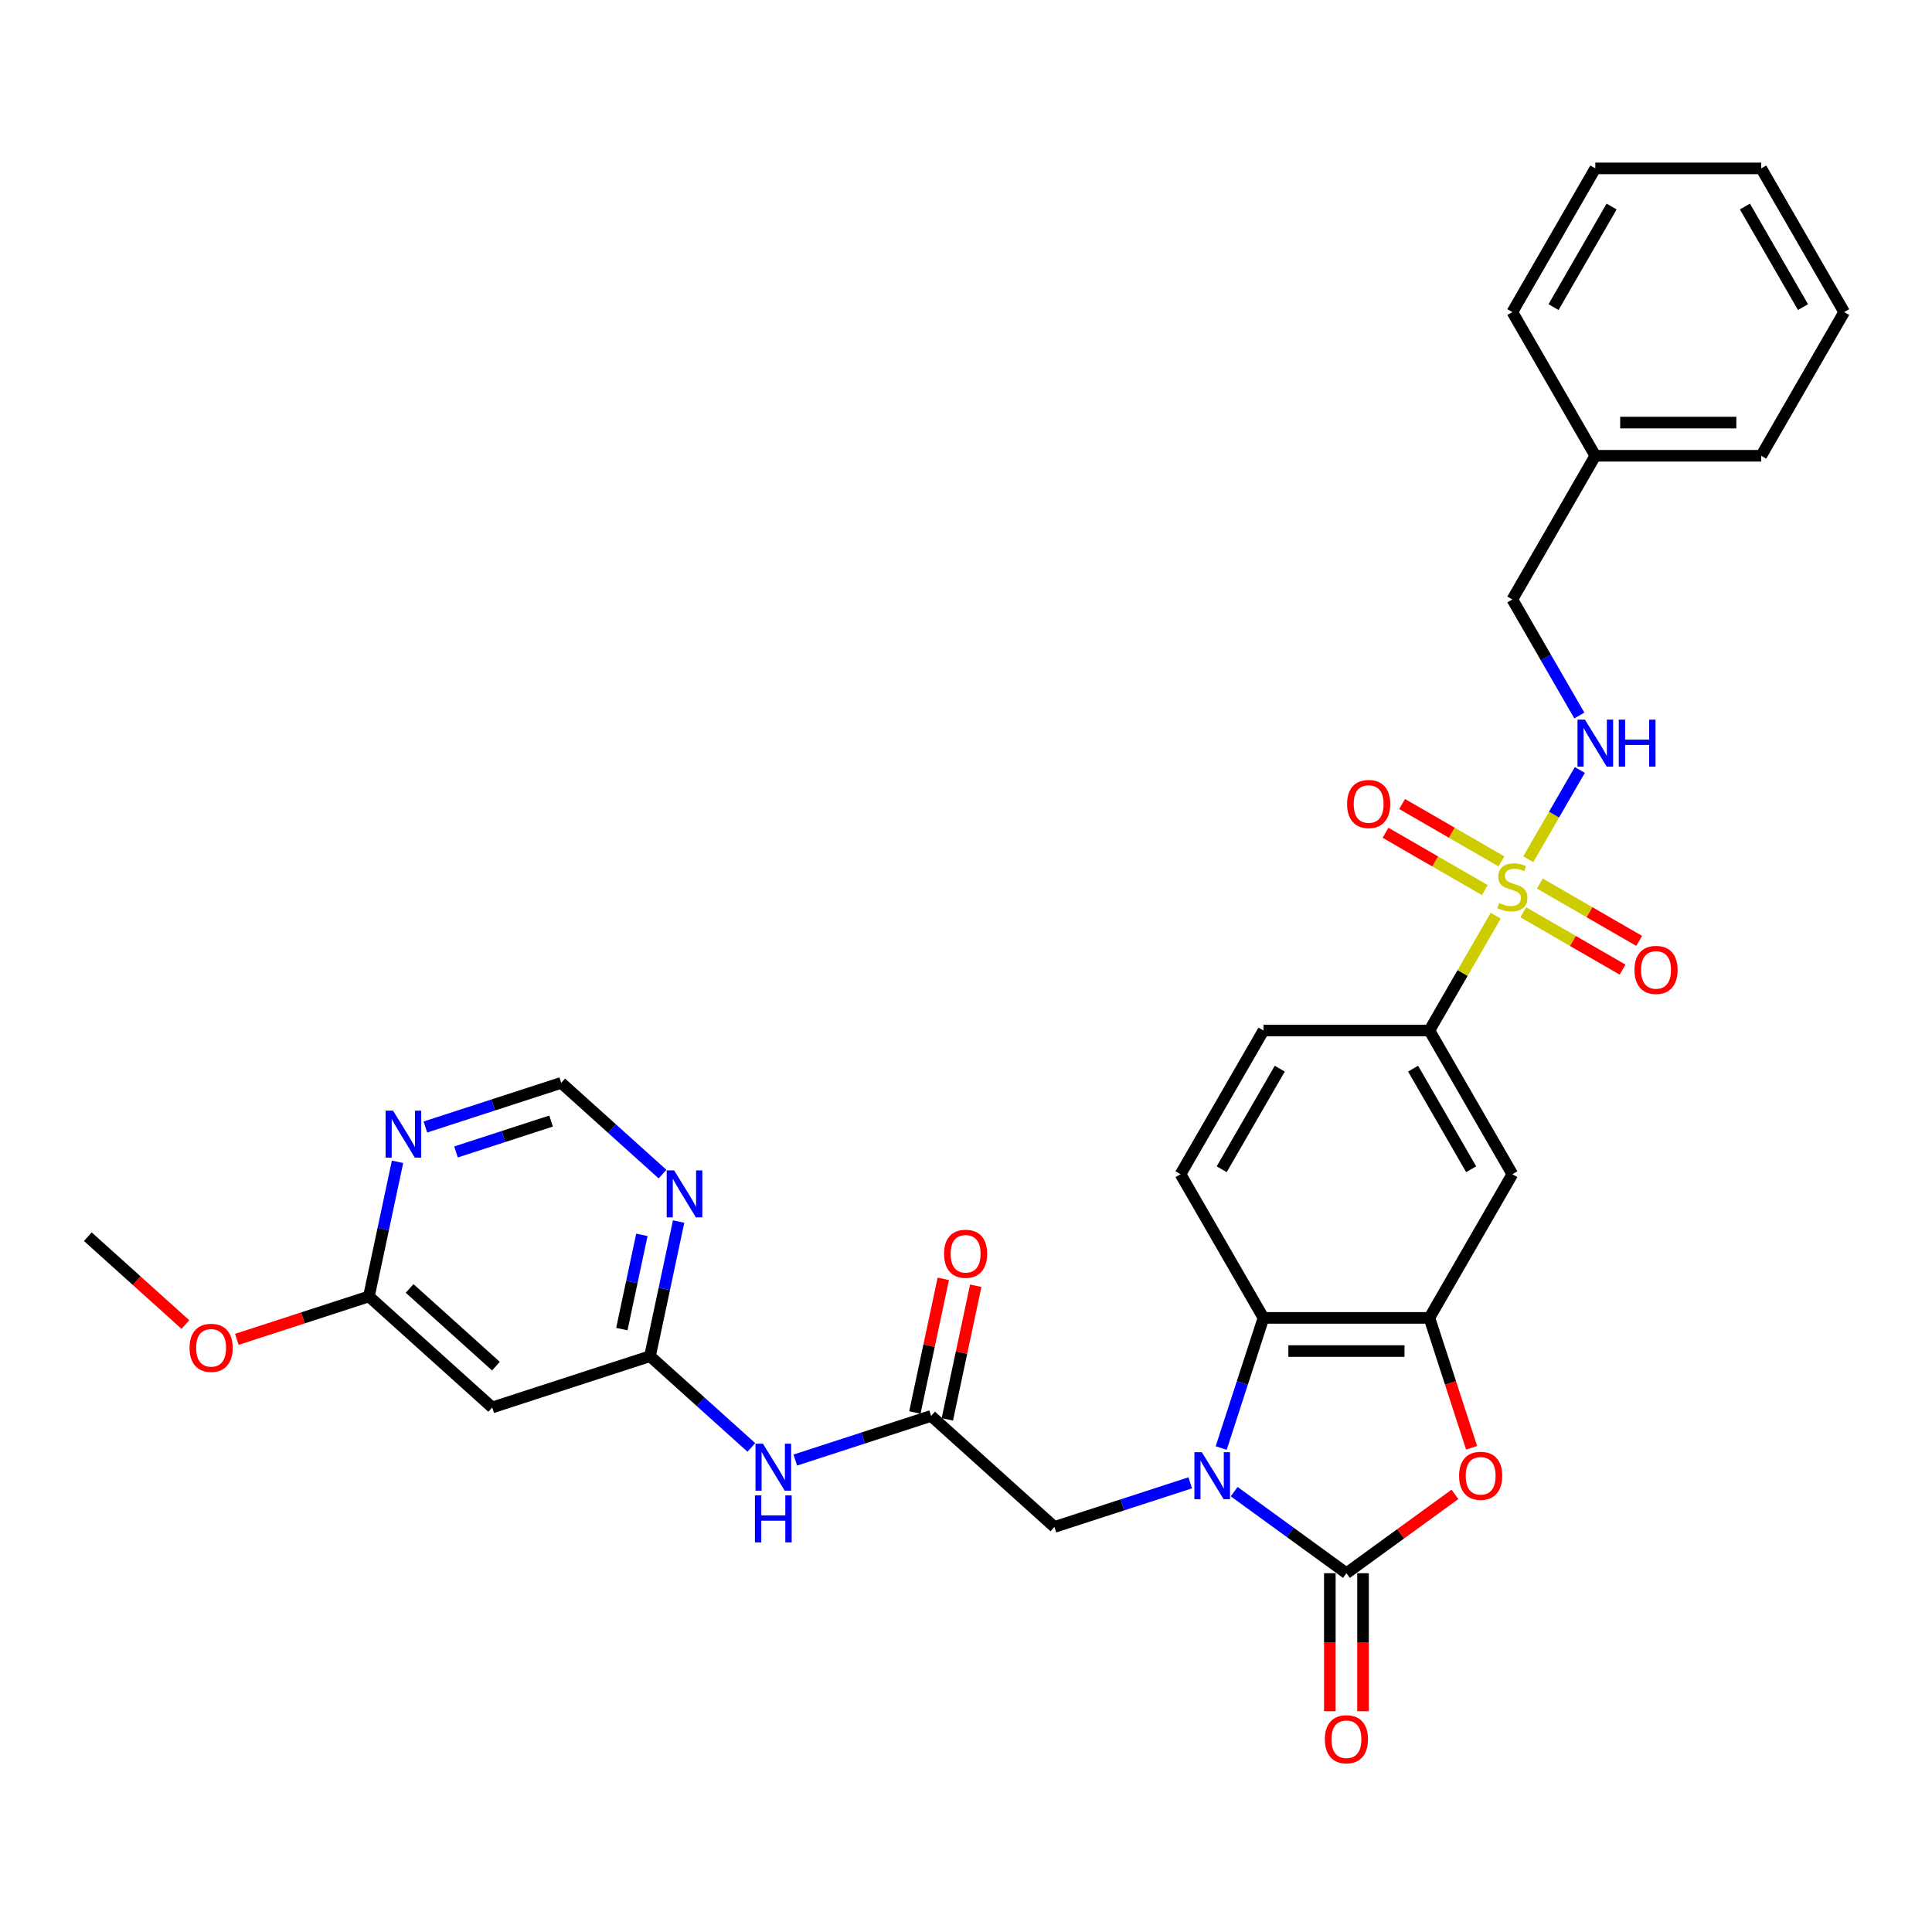 <?xml version='1.0' encoding='iso-8859-1'?>
<svg version='1.1' baseProfile='full'
              xmlns='http://www.w3.org/2000/svg'
                      xmlns:rdkit='http://www.rdkit.org/xml'
                      xmlns:xlink='http://www.w3.org/1999/xlink'
                  xml:space='preserve'
width='1000px' height='1000px' viewBox='0 0 1000 1000'>
<!-- END OF HEADER -->
<rect style='opacity:1.0;fill:#FFFFFF;stroke:none' width='1000' height='1000' x='0' y='0'> </rect>
<path class='bond-1' d='M 638.804,772.073 L 667.858,793.182' style='fill:none;fill-rule:evenodd;stroke:#0000FF;stroke-width:6px;stroke-linecap:butt;stroke-linejoin:miter;stroke-opacity:1' />
<path class='bond-1' d='M 667.858,793.182 L 696.911,814.29' style='fill:none;fill-rule:evenodd;stroke:#000000;stroke-width:6px;stroke-linecap:butt;stroke-linejoin:miter;stroke-opacity:1' />
<path class='bond-4' d='M 632.083,749.505 L 643.027,715.821' style='fill:none;fill-rule:evenodd;stroke:#0000FF;stroke-width:6px;stroke-linecap:butt;stroke-linejoin:miter;stroke-opacity:1' />
<path class='bond-4' d='M 643.027,715.821 L 653.972,682.137' style='fill:none;fill-rule:evenodd;stroke:#000000;stroke-width:6px;stroke-linecap:butt;stroke-linejoin:miter;stroke-opacity:1' />
<path class='bond-13' d='M 616.064,767.507 L 580.911,778.928' style='fill:none;fill-rule:evenodd;stroke:#0000FF;stroke-width:6px;stroke-linecap:butt;stroke-linejoin:miter;stroke-opacity:1' />
<path class='bond-13' d='M 580.911,778.928 L 545.759,790.35' style='fill:none;fill-rule:evenodd;stroke:#000000;stroke-width:6px;stroke-linecap:butt;stroke-linejoin:miter;stroke-opacity:1' />
<path class='bond-0' d='M 774.172,473.945 L 757.011,503.668' style='fill:none;fill-rule:evenodd;stroke:#CCCC00;stroke-width:6px;stroke-linecap:butt;stroke-linejoin:miter;stroke-opacity:1' />
<path class='bond-0' d='M 757.011,503.668 L 739.85,533.392' style='fill:none;fill-rule:evenodd;stroke:#000000;stroke-width:6px;stroke-linecap:butt;stroke-linejoin:miter;stroke-opacity:1' />
<path class='bond-9' d='M 791.03,444.746 L 804.368,421.644' style='fill:none;fill-rule:evenodd;stroke:#CCCC00;stroke-width:6px;stroke-linecap:butt;stroke-linejoin:miter;stroke-opacity:1' />
<path class='bond-9' d='M 804.368,421.644 L 817.706,398.542' style='fill:none;fill-rule:evenodd;stroke:#0000FF;stroke-width:6px;stroke-linecap:butt;stroke-linejoin:miter;stroke-opacity:1' />
<path class='bond-17' d='M 788.44,472.198 L 814.142,487.037' style='fill:none;fill-rule:evenodd;stroke:#CCCC00;stroke-width:6px;stroke-linecap:butt;stroke-linejoin:miter;stroke-opacity:1' />
<path class='bond-17' d='M 814.142,487.037 L 839.844,501.876' style='fill:none;fill-rule:evenodd;stroke:#FF0000;stroke-width:6px;stroke-linecap:butt;stroke-linejoin:miter;stroke-opacity:1' />
<path class='bond-17' d='M 797.028,457.324 L 822.73,472.163' style='fill:none;fill-rule:evenodd;stroke:#CCCC00;stroke-width:6px;stroke-linecap:butt;stroke-linejoin:miter;stroke-opacity:1' />
<path class='bond-17' d='M 822.73,472.163 L 848.432,487.002' style='fill:none;fill-rule:evenodd;stroke:#FF0000;stroke-width:6px;stroke-linecap:butt;stroke-linejoin:miter;stroke-opacity:1' />
<path class='bond-18' d='M 777.138,445.84 L 751.436,431.001' style='fill:none;fill-rule:evenodd;stroke:#CCCC00;stroke-width:6px;stroke-linecap:butt;stroke-linejoin:miter;stroke-opacity:1' />
<path class='bond-18' d='M 751.436,431.001 L 725.734,416.162' style='fill:none;fill-rule:evenodd;stroke:#FF0000;stroke-width:6px;stroke-linecap:butt;stroke-linejoin:miter;stroke-opacity:1' />
<path class='bond-18' d='M 768.551,460.715 L 742.849,445.876' style='fill:none;fill-rule:evenodd;stroke:#CCCC00;stroke-width:6px;stroke-linecap:butt;stroke-linejoin:miter;stroke-opacity:1' />
<path class='bond-18' d='M 742.849,445.876 L 717.147,431.037' style='fill:none;fill-rule:evenodd;stroke:#FF0000;stroke-width:6px;stroke-linecap:butt;stroke-linejoin:miter;stroke-opacity:1' />
<path class='bond-2' d='M 696.911,814.29 L 724.994,793.887' style='fill:none;fill-rule:evenodd;stroke:#000000;stroke-width:6px;stroke-linecap:butt;stroke-linejoin:miter;stroke-opacity:1' />
<path class='bond-2' d='M 724.994,793.887 L 753.077,773.483' style='fill:none;fill-rule:evenodd;stroke:#FF0000;stroke-width:6px;stroke-linecap:butt;stroke-linejoin:miter;stroke-opacity:1' />
<path class='bond-20' d='M 688.323,814.29 L 688.323,850.007' style='fill:none;fill-rule:evenodd;stroke:#000000;stroke-width:6px;stroke-linecap:butt;stroke-linejoin:miter;stroke-opacity:1' />
<path class='bond-20' d='M 688.323,850.007 L 688.323,885.724' style='fill:none;fill-rule:evenodd;stroke:#FF0000;stroke-width:6px;stroke-linecap:butt;stroke-linejoin:miter;stroke-opacity:1' />
<path class='bond-20' d='M 705.499,814.29 L 705.499,850.007' style='fill:none;fill-rule:evenodd;stroke:#000000;stroke-width:6px;stroke-linecap:butt;stroke-linejoin:miter;stroke-opacity:1' />
<path class='bond-20' d='M 705.499,850.007 L 705.499,885.724' style='fill:none;fill-rule:evenodd;stroke:#FF0000;stroke-width:6px;stroke-linecap:butt;stroke-linejoin:miter;stroke-opacity:1' />
<path class='bond-32' d='M 761.695,749.368 L 750.772,715.752' style='fill:none;fill-rule:evenodd;stroke:#FF0000;stroke-width:6px;stroke-linecap:butt;stroke-linejoin:miter;stroke-opacity:1' />
<path class='bond-32' d='M 750.772,715.752 L 739.85,682.137' style='fill:none;fill-rule:evenodd;stroke:#000000;stroke-width:6px;stroke-linecap:butt;stroke-linejoin:miter;stroke-opacity:1' />
<path class='bond-3' d='M 739.85,682.137 L 653.972,682.137' style='fill:none;fill-rule:evenodd;stroke:#000000;stroke-width:6px;stroke-linecap:butt;stroke-linejoin:miter;stroke-opacity:1' />
<path class='bond-3' d='M 726.968,699.313 L 666.854,699.313' style='fill:none;fill-rule:evenodd;stroke:#000000;stroke-width:6px;stroke-linecap:butt;stroke-linejoin:miter;stroke-opacity:1' />
<path class='bond-6' d='M 739.85,682.137 L 782.789,607.765' style='fill:none;fill-rule:evenodd;stroke:#000000;stroke-width:6px;stroke-linecap:butt;stroke-linejoin:miter;stroke-opacity:1' />
<path class='bond-15' d='M 653.972,682.137 L 611.033,607.765' style='fill:none;fill-rule:evenodd;stroke:#000000;stroke-width:6px;stroke-linecap:butt;stroke-linejoin:miter;stroke-opacity:1' />
<path class='bond-5' d='M 739.85,533.392 L 653.972,533.392' style='fill:none;fill-rule:evenodd;stroke:#000000;stroke-width:6px;stroke-linecap:butt;stroke-linejoin:miter;stroke-opacity:1' />
<path class='bond-33' d='M 739.85,533.392 L 782.789,607.765' style='fill:none;fill-rule:evenodd;stroke:#000000;stroke-width:6px;stroke-linecap:butt;stroke-linejoin:miter;stroke-opacity:1' />
<path class='bond-33' d='M 731.416,553.136 L 761.474,605.197' style='fill:none;fill-rule:evenodd;stroke:#000000;stroke-width:6px;stroke-linecap:butt;stroke-linejoin:miter;stroke-opacity:1' />
<path class='bond-7' d='M 336.444,701.961 L 362.669,725.573' style='fill:none;fill-rule:evenodd;stroke:#000000;stroke-width:6px;stroke-linecap:butt;stroke-linejoin:miter;stroke-opacity:1' />
<path class='bond-7' d='M 362.669,725.573 L 388.894,749.186' style='fill:none;fill-rule:evenodd;stroke:#0000FF;stroke-width:6px;stroke-linecap:butt;stroke-linejoin:miter;stroke-opacity:1' />
<path class='bond-11' d='M 336.444,701.961 L 343.851,667.113' style='fill:none;fill-rule:evenodd;stroke:#000000;stroke-width:6px;stroke-linecap:butt;stroke-linejoin:miter;stroke-opacity:1' />
<path class='bond-11' d='M 343.851,667.113 L 351.258,632.266' style='fill:none;fill-rule:evenodd;stroke:#0000FF;stroke-width:6px;stroke-linecap:butt;stroke-linejoin:miter;stroke-opacity:1' />
<path class='bond-11' d='M 321.866,687.935 L 327.051,663.542' style='fill:none;fill-rule:evenodd;stroke:#000000;stroke-width:6px;stroke-linecap:butt;stroke-linejoin:miter;stroke-opacity:1' />
<path class='bond-11' d='M 327.051,663.542 L 332.236,639.149' style='fill:none;fill-rule:evenodd;stroke:#0000FF;stroke-width:6px;stroke-linecap:butt;stroke-linejoin:miter;stroke-opacity:1' />
<path class='bond-14' d='M 336.444,701.961 L 254.769,728.498' style='fill:none;fill-rule:evenodd;stroke:#000000;stroke-width:6px;stroke-linecap:butt;stroke-linejoin:miter;stroke-opacity:1' />
<path class='bond-8' d='M 481.939,732.886 L 545.759,790.35' style='fill:none;fill-rule:evenodd;stroke:#000000;stroke-width:6px;stroke-linecap:butt;stroke-linejoin:miter;stroke-opacity:1' />
<path class='bond-10' d='M 481.939,732.886 L 446.787,744.308' style='fill:none;fill-rule:evenodd;stroke:#000000;stroke-width:6px;stroke-linecap:butt;stroke-linejoin:miter;stroke-opacity:1' />
<path class='bond-10' d='M 446.787,744.308 L 411.634,755.73' style='fill:none;fill-rule:evenodd;stroke:#0000FF;stroke-width:6px;stroke-linecap:butt;stroke-linejoin:miter;stroke-opacity:1' />
<path class='bond-22' d='M 490.339,734.672 L 497.692,700.082' style='fill:none;fill-rule:evenodd;stroke:#000000;stroke-width:6px;stroke-linecap:butt;stroke-linejoin:miter;stroke-opacity:1' />
<path class='bond-22' d='M 497.692,700.082 L 505.044,665.493' style='fill:none;fill-rule:evenodd;stroke:#FF0000;stroke-width:6px;stroke-linecap:butt;stroke-linejoin:miter;stroke-opacity:1' />
<path class='bond-22' d='M 473.539,731.101 L 480.891,696.511' style='fill:none;fill-rule:evenodd;stroke:#000000;stroke-width:6px;stroke-linecap:butt;stroke-linejoin:miter;stroke-opacity:1' />
<path class='bond-22' d='M 480.891,696.511 L 488.243,661.922' style='fill:none;fill-rule:evenodd;stroke:#FF0000;stroke-width:6px;stroke-linecap:butt;stroke-linejoin:miter;stroke-opacity:1' />
<path class='bond-23' d='M 817.468,370.339 L 800.129,340.307' style='fill:none;fill-rule:evenodd;stroke:#0000FF;stroke-width:6px;stroke-linecap:butt;stroke-linejoin:miter;stroke-opacity:1' />
<path class='bond-23' d='M 800.129,340.307 L 782.789,310.274' style='fill:none;fill-rule:evenodd;stroke:#000000;stroke-width:6px;stroke-linecap:butt;stroke-linejoin:miter;stroke-opacity:1' />
<path class='bond-19' d='M 342.929,607.721 L 316.704,584.108' style='fill:none;fill-rule:evenodd;stroke:#0000FF;stroke-width:6px;stroke-linecap:butt;stroke-linejoin:miter;stroke-opacity:1' />
<path class='bond-19' d='M 316.704,584.108 L 290.479,560.495' style='fill:none;fill-rule:evenodd;stroke:#000000;stroke-width:6px;stroke-linecap:butt;stroke-linejoin:miter;stroke-opacity:1' />
<path class='bond-12' d='M 205.763,601.34 L 198.356,636.188' style='fill:none;fill-rule:evenodd;stroke:#0000FF;stroke-width:6px;stroke-linecap:butt;stroke-linejoin:miter;stroke-opacity:1' />
<path class='bond-12' d='M 198.356,636.188 L 190.949,671.035' style='fill:none;fill-rule:evenodd;stroke:#000000;stroke-width:6px;stroke-linecap:butt;stroke-linejoin:miter;stroke-opacity:1' />
<path class='bond-34' d='M 220.175,583.339 L 255.327,571.917' style='fill:none;fill-rule:evenodd;stroke:#0000FF;stroke-width:6px;stroke-linecap:butt;stroke-linejoin:miter;stroke-opacity:1' />
<path class='bond-34' d='M 255.327,571.917 L 290.479,560.495' style='fill:none;fill-rule:evenodd;stroke:#000000;stroke-width:6px;stroke-linecap:butt;stroke-linejoin:miter;stroke-opacity:1' />
<path class='bond-34' d='M 236.028,596.247 L 260.635,588.252' style='fill:none;fill-rule:evenodd;stroke:#0000FF;stroke-width:6px;stroke-linecap:butt;stroke-linejoin:miter;stroke-opacity:1' />
<path class='bond-34' d='M 260.635,588.252 L 285.241,580.257' style='fill:none;fill-rule:evenodd;stroke:#000000;stroke-width:6px;stroke-linecap:butt;stroke-linejoin:miter;stroke-opacity:1' />
<path class='bond-16' d='M 254.769,728.498 L 190.949,671.035' style='fill:none;fill-rule:evenodd;stroke:#000000;stroke-width:6px;stroke-linecap:butt;stroke-linejoin:miter;stroke-opacity:1' />
<path class='bond-16' d='M 256.689,707.115 L 212.015,666.89' style='fill:none;fill-rule:evenodd;stroke:#000000;stroke-width:6px;stroke-linecap:butt;stroke-linejoin:miter;stroke-opacity:1' />
<path class='bond-21' d='M 611.033,607.765 L 653.972,533.392' style='fill:none;fill-rule:evenodd;stroke:#000000;stroke-width:6px;stroke-linecap:butt;stroke-linejoin:miter;stroke-opacity:1' />
<path class='bond-21' d='M 632.348,605.197 L 662.406,553.136' style='fill:none;fill-rule:evenodd;stroke:#000000;stroke-width:6px;stroke-linecap:butt;stroke-linejoin:miter;stroke-opacity:1' />
<path class='bond-24' d='M 190.949,671.035 L 156.768,682.141' style='fill:none;fill-rule:evenodd;stroke:#000000;stroke-width:6px;stroke-linecap:butt;stroke-linejoin:miter;stroke-opacity:1' />
<path class='bond-24' d='M 156.768,682.141 L 122.586,693.247' style='fill:none;fill-rule:evenodd;stroke:#FF0000;stroke-width:6px;stroke-linecap:butt;stroke-linejoin:miter;stroke-opacity:1' />
<path class='bond-25' d='M 782.789,310.274 L 825.728,235.901' style='fill:none;fill-rule:evenodd;stroke:#000000;stroke-width:6px;stroke-linecap:butt;stroke-linejoin:miter;stroke-opacity:1' />
<path class='bond-26' d='M 95.963,685.587 L 70.709,662.848' style='fill:none;fill-rule:evenodd;stroke:#FF0000;stroke-width:6px;stroke-linecap:butt;stroke-linejoin:miter;stroke-opacity:1' />
<path class='bond-26' d='M 70.709,662.848 L 45.455,640.109' style='fill:none;fill-rule:evenodd;stroke:#000000;stroke-width:6px;stroke-linecap:butt;stroke-linejoin:miter;stroke-opacity:1' />
<path class='bond-27' d='M 825.728,235.901 L 911.606,235.901' style='fill:none;fill-rule:evenodd;stroke:#000000;stroke-width:6px;stroke-linecap:butt;stroke-linejoin:miter;stroke-opacity:1' />
<path class='bond-27' d='M 838.61,218.726 L 898.725,218.726' style='fill:none;fill-rule:evenodd;stroke:#000000;stroke-width:6px;stroke-linecap:butt;stroke-linejoin:miter;stroke-opacity:1' />
<path class='bond-28' d='M 825.728,235.901 L 782.789,161.529' style='fill:none;fill-rule:evenodd;stroke:#000000;stroke-width:6px;stroke-linecap:butt;stroke-linejoin:miter;stroke-opacity:1' />
<path class='bond-30' d='M 911.606,235.901 L 954.545,161.529' style='fill:none;fill-rule:evenodd;stroke:#000000;stroke-width:6px;stroke-linecap:butt;stroke-linejoin:miter;stroke-opacity:1' />
<path class='bond-29' d='M 782.789,161.529 L 825.728,87.156' style='fill:none;fill-rule:evenodd;stroke:#000000;stroke-width:6px;stroke-linecap:butt;stroke-linejoin:miter;stroke-opacity:1' />
<path class='bond-29' d='M 804.105,158.961 L 834.162,106.9' style='fill:none;fill-rule:evenodd;stroke:#000000;stroke-width:6px;stroke-linecap:butt;stroke-linejoin:miter;stroke-opacity:1' />
<path class='bond-31' d='M 825.728,87.156 L 911.606,87.156' style='fill:none;fill-rule:evenodd;stroke:#000000;stroke-width:6px;stroke-linecap:butt;stroke-linejoin:miter;stroke-opacity:1' />
<path class='bond-35' d='M 954.545,161.529 L 911.606,87.156' style='fill:none;fill-rule:evenodd;stroke:#000000;stroke-width:6px;stroke-linecap:butt;stroke-linejoin:miter;stroke-opacity:1' />
<path class='bond-35' d='M 933.23,158.961 L 903.173,106.9' style='fill:none;fill-rule:evenodd;stroke:#000000;stroke-width:6px;stroke-linecap:butt;stroke-linejoin:miter;stroke-opacity:1' />
<path  class='atom-0' d='M 622.058 751.652
L 630.028 764.534
Q 630.818 765.805, 632.089 768.106
Q 633.36 770.408, 633.428 770.545
L 633.428 751.652
L 636.657 751.652
L 636.657 775.973
L 633.325 775.973
L 624.772 761.889
Q 623.776 760.24, 622.711 758.35
Q 621.68 756.461, 621.371 755.877
L 621.371 775.973
L 618.211 775.973
L 618.211 751.652
L 622.058 751.652
' fill='#0000FF'/>
<path  class='atom-1' d='M 775.919 467.367
Q 776.194 467.47, 777.327 467.951
Q 778.461 468.432, 779.698 468.741
Q 780.969 469.016, 782.205 469.016
Q 784.507 469.016, 785.846 467.916
Q 787.186 466.783, 787.186 464.825
Q 787.186 463.485, 786.499 462.661
Q 785.846 461.836, 784.816 461.39
Q 783.785 460.943, 782.068 460.428
Q 779.904 459.775, 778.598 459.157
Q 777.327 458.538, 776.4 457.233
Q 775.507 455.928, 775.507 453.729
Q 775.507 450.672, 777.568 448.783
Q 779.663 446.893, 783.785 446.893
Q 786.602 446.893, 789.797 448.233
L 789.007 450.878
Q 786.087 449.676, 783.888 449.676
Q 781.518 449.676, 780.213 450.672
Q 778.907 451.634, 778.942 453.317
Q 778.942 454.622, 779.594 455.412
Q 780.281 456.203, 781.243 456.649
Q 782.24 457.096, 783.888 457.611
Q 786.087 458.298, 787.392 458.985
Q 788.698 459.672, 789.625 461.08
Q 790.587 462.454, 790.587 464.825
Q 790.587 468.191, 788.32 470.012
Q 786.087 471.798, 782.343 471.798
Q 780.178 471.798, 778.53 471.317
Q 776.915 470.871, 774.991 470.08
L 775.919 467.367
' fill='#CCCC00'/>
<path  class='atom-3' d='M 755.224 763.881
Q 755.224 758.041, 758.109 754.778
Q 760.995 751.515, 766.388 751.515
Q 771.781 751.515, 774.667 754.778
Q 777.552 758.041, 777.552 763.881
Q 777.552 769.789, 774.632 773.156
Q 771.712 776.488, 766.388 776.488
Q 761.029 776.488, 758.109 773.156
Q 755.224 769.824, 755.224 763.881
M 766.388 773.74
Q 770.098 773.74, 772.09 771.267
Q 774.117 768.759, 774.117 763.881
Q 774.117 759.106, 772.09 756.702
Q 770.098 754.263, 766.388 754.263
Q 762.678 754.263, 760.651 756.667
Q 758.659 759.072, 758.659 763.881
Q 758.659 768.793, 760.651 771.267
Q 762.678 773.74, 766.388 773.74
' fill='#FF0000'/>
<path  class='atom-10' d='M 820.352 372.486
L 828.322 385.368
Q 829.112 386.639, 830.383 388.941
Q 831.654 391.242, 831.723 391.38
L 831.723 372.486
L 834.952 372.486
L 834.952 396.807
L 831.619 396.807
L 823.066 382.723
Q 822.07 381.074, 821.005 379.185
Q 819.974 377.295, 819.665 376.712
L 819.665 396.807
L 816.505 396.807
L 816.505 372.486
L 820.352 372.486
' fill='#0000FF'/>
<path  class='atom-10' d='M 837.871 372.486
L 841.169 372.486
L 841.169 382.826
L 853.604 382.826
L 853.604 372.486
L 856.902 372.486
L 856.902 396.807
L 853.604 396.807
L 853.604 385.574
L 841.169 385.574
L 841.169 396.807
L 837.871 396.807
L 837.871 372.486
' fill='#0000FF'/>
<path  class='atom-11' d='M 394.888 747.264
L 402.858 760.146
Q 403.648 761.417, 404.919 763.718
Q 406.19 766.02, 406.259 766.157
L 406.259 747.264
L 409.488 747.264
L 409.488 771.585
L 406.155 771.585
L 397.602 757.501
Q 396.606 755.852, 395.541 753.962
Q 394.51 752.073, 394.201 751.489
L 394.201 771.585
L 391.041 771.585
L 391.041 747.264
L 394.888 747.264
' fill='#0000FF'/>
<path  class='atom-11' d='M 390.749 774.017
L 394.047 774.017
L 394.047 784.356
L 406.482 784.356
L 406.482 774.017
L 409.78 774.017
L 409.78 798.337
L 406.482 798.337
L 406.482 787.104
L 394.047 787.104
L 394.047 798.337
L 390.749 798.337
L 390.749 774.017
' fill='#0000FF'/>
<path  class='atom-12' d='M 348.923 605.799
L 356.893 618.68
Q 357.683 619.951, 358.954 622.253
Q 360.225 624.554, 360.294 624.692
L 360.294 605.799
L 363.523 605.799
L 363.523 630.119
L 360.191 630.119
L 351.637 616.035
Q 350.641 614.386, 349.576 612.497
Q 348.546 610.608, 348.236 610.024
L 348.236 630.119
L 345.076 630.119
L 345.076 605.799
L 348.923 605.799
' fill='#0000FF'/>
<path  class='atom-13' d='M 203.429 574.873
L 211.398 587.754
Q 212.188 589.025, 213.459 591.327
Q 214.73 593.629, 214.799 593.766
L 214.799 574.873
L 218.028 574.873
L 218.028 599.193
L 214.696 599.193
L 206.142 585.109
Q 205.146 583.461, 204.081 581.571
Q 203.051 579.682, 202.742 579.098
L 202.742 599.193
L 199.581 599.193
L 199.581 574.873
L 203.429 574.873
' fill='#0000FF'/>
<path  class='atom-18' d='M 845.998 502.027
Q 845.998 496.187, 848.883 492.924
Q 851.769 489.661, 857.162 489.661
Q 862.555 489.661, 865.44 492.924
Q 868.326 496.187, 868.326 502.027
Q 868.326 507.936, 865.406 511.302
Q 862.486 514.634, 857.162 514.634
Q 851.803 514.634, 848.883 511.302
Q 845.998 507.97, 845.998 502.027
M 857.162 511.886
Q 860.872 511.886, 862.864 509.413
Q 864.891 506.905, 864.891 502.027
Q 864.891 497.252, 862.864 494.848
Q 860.872 492.409, 857.162 492.409
Q 853.452 492.409, 851.425 494.813
Q 849.433 497.218, 849.433 502.027
Q 849.433 506.939, 851.425 509.413
Q 853.452 511.886, 857.162 511.886
' fill='#FF0000'/>
<path  class='atom-19' d='M 697.252 416.149
Q 697.252 410.309, 700.138 407.046
Q 703.023 403.783, 708.416 403.783
Q 713.81 403.783, 716.695 407.046
Q 719.581 410.309, 719.581 416.149
Q 719.581 422.057, 716.661 425.424
Q 713.741 428.756, 708.416 428.756
Q 703.058 428.756, 700.138 425.424
Q 697.252 422.092, 697.252 416.149
M 708.416 426.008
Q 712.126 426.008, 714.119 423.534
Q 716.146 421.027, 716.146 416.149
Q 716.146 411.374, 714.119 408.97
Q 712.126 406.531, 708.416 406.531
Q 704.707 406.531, 702.68 408.935
Q 700.687 411.34, 700.687 416.149
Q 700.687 421.061, 702.68 423.534
Q 704.707 426.008, 708.416 426.008
' fill='#FF0000'/>
<path  class='atom-21' d='M 685.747 900.237
Q 685.747 894.397, 688.632 891.134
Q 691.518 887.871, 696.911 887.871
Q 702.304 887.871, 705.19 891.134
Q 708.075 894.397, 708.075 900.237
Q 708.075 906.145, 705.155 909.512
Q 702.235 912.844, 696.911 912.844
Q 691.552 912.844, 688.632 909.512
Q 685.747 906.18, 685.747 900.237
M 696.911 910.096
Q 700.621 910.096, 702.613 907.623
Q 704.64 905.115, 704.64 900.237
Q 704.64 895.462, 702.613 893.058
Q 700.621 890.619, 696.911 890.619
Q 693.201 890.619, 691.174 893.023
Q 689.182 895.428, 689.182 900.237
Q 689.182 905.149, 691.174 907.623
Q 693.201 910.096, 696.911 910.096
' fill='#FF0000'/>
<path  class='atom-23' d='M 488.63 648.954
Q 488.63 643.114, 491.516 639.851
Q 494.401 636.587, 499.794 636.587
Q 505.187 636.587, 508.073 639.851
Q 510.958 643.114, 510.958 648.954
Q 510.958 654.862, 508.039 658.228
Q 505.119 661.561, 499.794 661.561
Q 494.435 661.561, 491.516 658.228
Q 488.63 654.896, 488.63 648.954
M 499.794 658.812
Q 503.504 658.812, 505.497 656.339
Q 507.523 653.831, 507.523 648.954
Q 507.523 644.179, 505.497 641.774
Q 503.504 639.335, 499.794 639.335
Q 496.084 639.335, 494.058 641.74
Q 492.065 644.144, 492.065 648.954
Q 492.065 653.866, 494.058 656.339
Q 496.084 658.812, 499.794 658.812
' fill='#FF0000'/>
<path  class='atom-25' d='M 98.11 697.641
Q 98.11 691.801, 100.996 688.538
Q 103.881 685.275, 109.274 685.275
Q 114.668 685.275, 117.553 688.538
Q 120.439 691.801, 120.439 697.641
Q 120.439 703.55, 117.519 706.916
Q 114.599 710.248, 109.274 710.248
Q 103.916 710.248, 100.996 706.916
Q 98.11 703.584, 98.11 697.641
M 109.274 707.5
Q 112.984 707.5, 114.977 705.027
Q 117.003 702.519, 117.003 697.641
Q 117.003 692.866, 114.977 690.462
Q 112.984 688.023, 109.274 688.023
Q 105.565 688.023, 103.538 690.427
Q 101.545 692.832, 101.545 697.641
Q 101.545 702.553, 103.538 705.027
Q 105.565 707.5, 109.274 707.5
' fill='#FF0000'/>
</svg>
